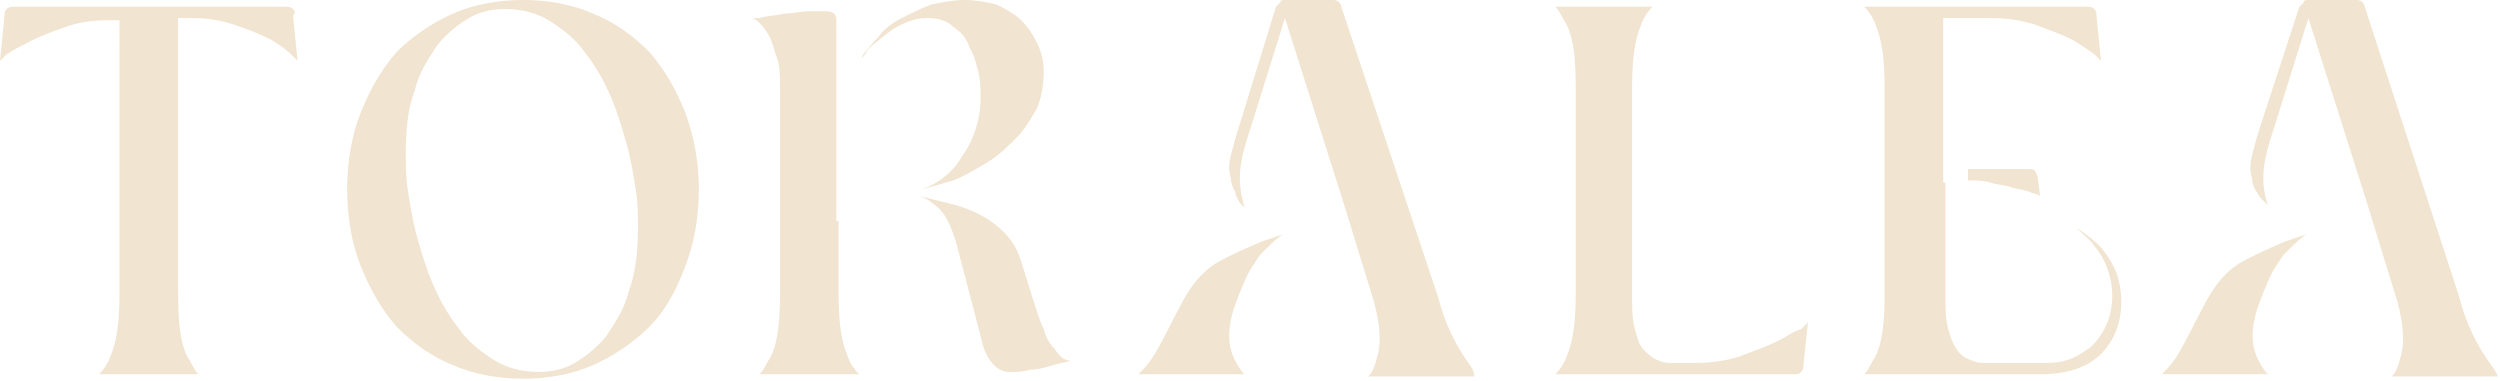 <?xml version="1.0" encoding="utf-8"?>
<!-- Generator: Adobe Illustrator 28.0.0, SVG Export Plug-In . SVG Version: 6.00 Build 0)  -->
<svg version="1.0" id="Capa_1" xmlns="http://www.w3.org/2000/svg" xmlns:xlink="http://www.w3.org/1999/xlink" x="0px" y="0px"
	 viewBox="0 0 110.9 16.9" style="enable-background:new 0 0 110.9 16.9;" xml:space="preserve">
<style type="text/css">
	.st0{fill:#F1E4D0;}
</style>
<g>
	<g>
		<g>
			<path class="st0" d="M13,0.4c-0.1-0.1-0.2-0.1-0.3-0.1H0.6c-0.1,0-0.2,0-0.3,0.1C0.2,0.5,0.2,0.6,0.2,0.7L0,2.7
				c0.1-0.1,0.2-0.2,0.3-0.3C0.6,2.2,1,2,1.4,1.8c0.4-0.2,0.9-0.4,1.5-0.6C3.4,1,4.1,0.9,4.7,0.9l0.6,0V13c0,1.2-0.1,2.1-0.4,2.8
				c-0.1,0.3-0.3,0.6-0.5,0.8h4.4c-0.2-0.2-0.3-0.5-0.5-0.8c-0.3-0.6-0.4-1.5-0.4-2.8V0.8l0.6,0c0.7,0,1.3,0.1,1.9,0.3
				c0.6,0.2,1.1,0.4,1.5,0.6c0.4,0.2,0.8,0.5,1,0.7c0.1,0.1,0.2,0.2,0.3,0.3l-0.2-2C13.1,0.6,13.1,0.5,13,0.4z"/>
		</g>
		<g>
			<path class="st0" d="M30.4,5c-0.4-1-0.9-1.9-1.6-2.7c-0.7-0.7-1.5-1.3-2.5-1.7c-0.9-0.4-2-0.6-3.1-0.6c-1.1,0-2.2,0.2-3.1,0.6
				c-0.9,0.4-1.8,1-2.5,1.7C16.9,3.1,16.4,4,16,5c-0.4,1-0.6,2.2-0.6,3.4c0,1.2,0.2,2.4,0.6,3.4c0.4,1,0.9,1.9,1.6,2.7
				c0.7,0.7,1.5,1.3,2.5,1.7c0.9,0.4,2,0.6,3.1,0.6c1.1,0,2.2-0.2,3.1-0.6c0.9-0.4,1.8-1,2.5-1.7c0.7-0.7,1.2-1.6,1.6-2.7
				c0.4-1,0.6-2.2,0.6-3.4C31,7.2,30.8,6.1,30.4,5z M27.9,12.9c-0.2,0.8-0.6,1.4-1,2c-0.4,0.5-0.9,0.9-1.4,1.2
				c-0.5,0.3-1.1,0.4-1.6,0.4c-0.8,0-1.5-0.2-2.1-0.6c-0.6-0.4-1.1-0.8-1.5-1.4c-0.4-0.5-0.8-1.2-1.1-1.9c-0.3-0.7-0.5-1.4-0.7-2.1
				c-0.2-0.7-0.3-1.4-0.4-2c-0.1-0.6-0.1-1.2-0.1-1.7c0-1.1,0.1-2,0.4-2.8c0.2-0.8,0.6-1.4,1-2c0.4-0.5,0.9-0.9,1.4-1.2
				c0.5-0.3,1.1-0.4,1.6-0.4c0.8,0,1.5,0.2,2.1,0.6c0.6,0.4,1.1,0.8,1.5,1.4c0.4,0.5,0.8,1.2,1.1,1.9c0.3,0.7,0.5,1.4,0.7,2.1
				c0.2,0.7,0.3,1.4,0.4,2c0.1,0.6,0.1,1.2,0.1,1.7C28.3,11.1,28.2,12.1,27.9,12.9z"/>
		</g>
		<g>
			<path class="st0" d="M56.9,10.4l-0.9,0.3c-0.7,0.3-1.4,0.6-2.1,1c-0.6,0.4-1,0.9-1.4,1.6c-0.6,1.1-1,2-1.4,2.6
				c-0.2,0.3-0.4,0.5-0.6,0.7h4.7c0,0-0.1-0.1-0.1-0.1c-0.2-0.3-0.4-0.6-0.5-1c-0.1-0.4-0.1-0.8,0-1.3c0.1-0.5,0.3-1,0.6-1.7
				c0.2-0.5,0.5-0.9,0.7-1.2C56.3,10.9,56.6,10.6,56.9,10.4C57,10.4,57,10.4,56.9,10.4L56.9,10.4C56.9,10.4,56.9,10.4,56.9,10.4z"/>
		</g>
		<g>
			<path class="st0" d="M65,15.9c-0.4-0.6-0.9-1.5-1.2-2.7L59.5,0.3c0-0.1-0.1-0.2-0.1-0.2C59.3,0,59.2,0,59.1,0H57
				c-0.1,0-0.2,0-0.2,0.1c-0.1,0.1-0.1,0.1-0.2,0.2L55,5.5c-0.2,0.6-0.3,1-0.4,1.4c-0.1,0.4-0.1,0.7,0,1c0,0.2,0.1,0.5,0.2,0.6
				C54.8,8.7,54.9,8.8,55,9c0.1,0.1,0.1,0.1,0.2,0.2C55.1,8.8,55,8.4,55,7.9c0-0.7,0.2-1.4,0.5-2.3L57,0.8L59.6,9l0,0l1.2,3.9
				c0.4,1.2,0.5,2.2,0.3,2.9c-0.1,0.4-0.2,0.7-0.4,0.9h4.7C65.4,16.4,65.2,16.2,65,15.9z"/>
		</g>
	</g>
	<g>
		<path class="st0" d="M46.8,15.5c-0.2-0.2-0.4-0.5-0.5-0.9c-0.2-0.4-0.3-0.8-0.5-1.4l-0.5-1.6c-0.2-0.7-0.6-1.2-1.1-1.6
			c-0.5-0.4-1.1-0.7-1.8-0.9l-1.6-0.4c0.3,0.1,0.6,0.3,0.9,0.6c0.3,0.3,0.5,0.8,0.7,1.4l1.2,4.6c0.1,0.4,0.3,0.7,0.5,0.9
			c0.2,0.2,0.4,0.3,0.7,0.3c0.3,0,0.6,0,0.9-0.1c0.3,0,0.7-0.1,1-0.2c0.3-0.1,0.5-0.1,0.8-0.2c0,0,0,0,0,0
			C47.2,16,47,15.8,46.8,15.5z"/>
	</g>
	<g>
		<path class="st0" d="M37.2,9.8V13c0,1.2,0.1,2.1,0.4,2.8c0.1,0.3,0.3,0.6,0.5,0.8h-4.4c0.2-0.2,0.3-0.5,0.5-0.8
			c0.3-0.6,0.4-1.5,0.4-2.8V3.9c0-0.6,0-1.1-0.2-1.5c-0.1-0.4-0.2-0.7-0.4-1c-0.2-0.3-0.4-0.5-0.6-0.6c0,0,0,0,0,0
			c0.1,0,0.2,0,0.3,0c0.3-0.1,0.7-0.1,1.1-0.2c0.4,0,0.7-0.1,1.1-0.1c0.3,0,0.6,0,0.7,0c0.3,0,0.4,0.1,0.4,0.1
			c0.1,0.1,0.1,0.2,0.1,0.3V9.8L37.2,9.8z"/>
	</g>
	<g>
		<path class="st0" d="M39.6,1.3c0.5-0.3,1-0.5,1.5-0.5c0.5,0,0.9,0.1,1.2,0.4c0.3,0.2,0.6,0.5,0.7,0.9c0.2,0.3,0.3,0.7,0.4,1.1
			c0.1,0.4,0.1,0.8,0.1,1.1c0,1-0.3,1.9-0.8,2.6c-0.4,0.7-1,1.2-1.8,1.5L42.3,8c0.5-0.2,1-0.5,1.5-0.8c0.5-0.3,0.9-0.7,1.3-1.1
			c0.4-0.4,0.6-0.8,0.9-1.3c0.2-0.5,0.3-1,0.3-1.6c0-0.5-0.1-0.9-0.3-1.3c-0.2-0.4-0.4-0.7-0.7-1c-0.3-0.3-0.7-0.5-1.1-0.7
			C43.8,0.1,43.3,0,42.8,0c-0.5,0-1,0.1-1.5,0.2c-0.5,0.2-0.9,0.4-1.3,0.6c-0.4,0.2-0.8,0.5-1,0.8c-0.3,0.3-0.5,0.6-0.7,0.8
			l-0.1,0.2c0.1-0.1,0.2-0.2,0.3-0.4C38.8,1.9,39.2,1.6,39.6,1.3z"/>
	</g>
	<g>
		<path class="st0" d="M78.7,15.2c-0.4,0.2-1,0.4-1.5,0.6c-0.6,0.2-1.3,0.3-2,0.3h-1c-0.2,0-0.4,0-0.6-0.1c-0.3-0.1-0.5-0.3-0.7-0.5
			c-0.2-0.2-0.3-0.6-0.4-1c-0.1-0.4-0.1-0.9-0.1-1.5V3.9c0-1.2,0.1-2.1,0.4-2.8c0.1-0.3,0.3-0.6,0.5-0.8h-4.3
			c0.2,0.2,0.3,0.5,0.5,0.8c0.3,0.6,0.4,1.5,0.4,2.8V13c0,1.2-0.1,2.1-0.4,2.8c-0.1,0.3-0.3,0.6-0.5,0.8h10.6c0.1,0,0.2,0,0.3-0.1
			c0.1-0.1,0.1-0.2,0.1-0.3l0.2-1.9c-0.1,0.1-0.2,0.2-0.3,0.3C79.5,14.7,79.2,15,78.7,15.2z"/>
	</g>
	<g>
		<path class="st0" d="M86.3,8.1V13c0,0.6,0,1.1,0.1,1.5c0.1,0.4,0.2,0.7,0.4,1c0.2,0.3,0.4,0.4,0.7,0.5c0.2,0.1,0.4,0.1,0.6,0.1
			h2.5c0.3,0,0.7,0,1-0.1c0.4-0.1,0.7-0.3,1-0.5c0.3-0.2,0.6-0.6,0.8-1c0.2-0.4,0.3-0.9,0.3-1.4c0-0.8-0.3-1.6-0.8-2.2
			c-0.2-0.3-0.5-0.5-0.8-0.8c0.3,0.2,0.6,0.4,0.8,0.6c0.4,0.3,0.7,0.8,0.9,1.2c0.2,0.4,0.3,1,0.3,1.5c0,0.9-0.3,1.7-0.9,2.3
			c-0.6,0.6-1.5,0.9-2.7,0.9h-7.8c0.2-0.2,0.3-0.5,0.5-0.8c0.3-0.6,0.4-1.5,0.4-2.8V3.9c0-1.2-0.1-2.1-0.4-2.8
			c-0.1-0.3-0.3-0.6-0.5-0.8h9.9c0.1,0,0.2,0,0.3,0.1c0.1,0.1,0.1,0.2,0.1,0.3l0.2,2c-0.1-0.1-0.2-0.2-0.3-0.3
			c-0.3-0.2-0.7-0.5-1.1-0.7c-0.4-0.2-1-0.4-1.5-0.6c-0.6-0.2-1.3-0.3-2-0.3h-2.1V8.1L86.3,8.1z"/>
	</g>
	<g>
		<path class="st0" d="M102.3,10.4l-0.9,0.3c-0.7,0.3-1.4,0.6-2.1,1c-0.6,0.4-1,0.9-1.4,1.6c-0.6,1.1-1,2-1.4,2.6
			c-0.2,0.3-0.4,0.5-0.6,0.7h4.7c0,0-0.1-0.1-0.1-0.1c-0.2-0.3-0.4-0.6-0.5-1c-0.1-0.4-0.1-0.8,0-1.3c0.1-0.5,0.3-1,0.6-1.7
			c0.2-0.5,0.5-0.9,0.7-1.2C101.7,10.9,102,10.6,102.3,10.4C102.3,10.4,102.3,10.4,102.3,10.4L102.3,10.4
			C102.3,10.4,102.3,10.4,102.3,10.4z"/>
	</g>
	<g>
		<path class="st0" d="M110.3,15.9c-0.4-0.6-0.9-1.5-1.2-2.7l-4.2-12.9c0-0.1-0.1-0.2-0.1-0.2C104.7,0,104.6,0,104.5,0h-2.1
			c-0.1,0-0.2,0-0.2,0.1c-0.1,0.1-0.1,0.1-0.2,0.2l-1.7,5.2c-0.2,0.6-0.3,1-0.4,1.4c-0.1,0.4-0.1,0.7,0,1c0,0.2,0.1,0.5,0.2,0.6
			c0.1,0.2,0.2,0.3,0.3,0.4c0.1,0.1,0.1,0.1,0.2,0.2c-0.1-0.3-0.2-0.7-0.2-1.2c0-0.7,0.2-1.4,0.5-2.3l1.5-4.8L105,9l0,0l1.2,3.9
			c0.4,1.2,0.5,2.2,0.3,2.9c-0.1,0.4-0.2,0.7-0.4,0.9h4.7C110.7,16.4,110.5,16.2,110.3,15.9z"/>
	</g>
	<g>
		<path class="st0" d="M87.3,8c0.3,0,0.7,0,1,0.1c0.3,0.1,0.6,0.1,0.9,0.2c0.3,0.1,0.5,0.1,0.8,0.2c0.2,0.1,0.4,0.1,0.5,0.2
			l-0.1-0.8c0-0.1-0.1-0.2-0.1-0.3c-0.1-0.1-0.2-0.1-0.3-0.1h-2.7V8z"/>
	</g>
</g>
</svg>
